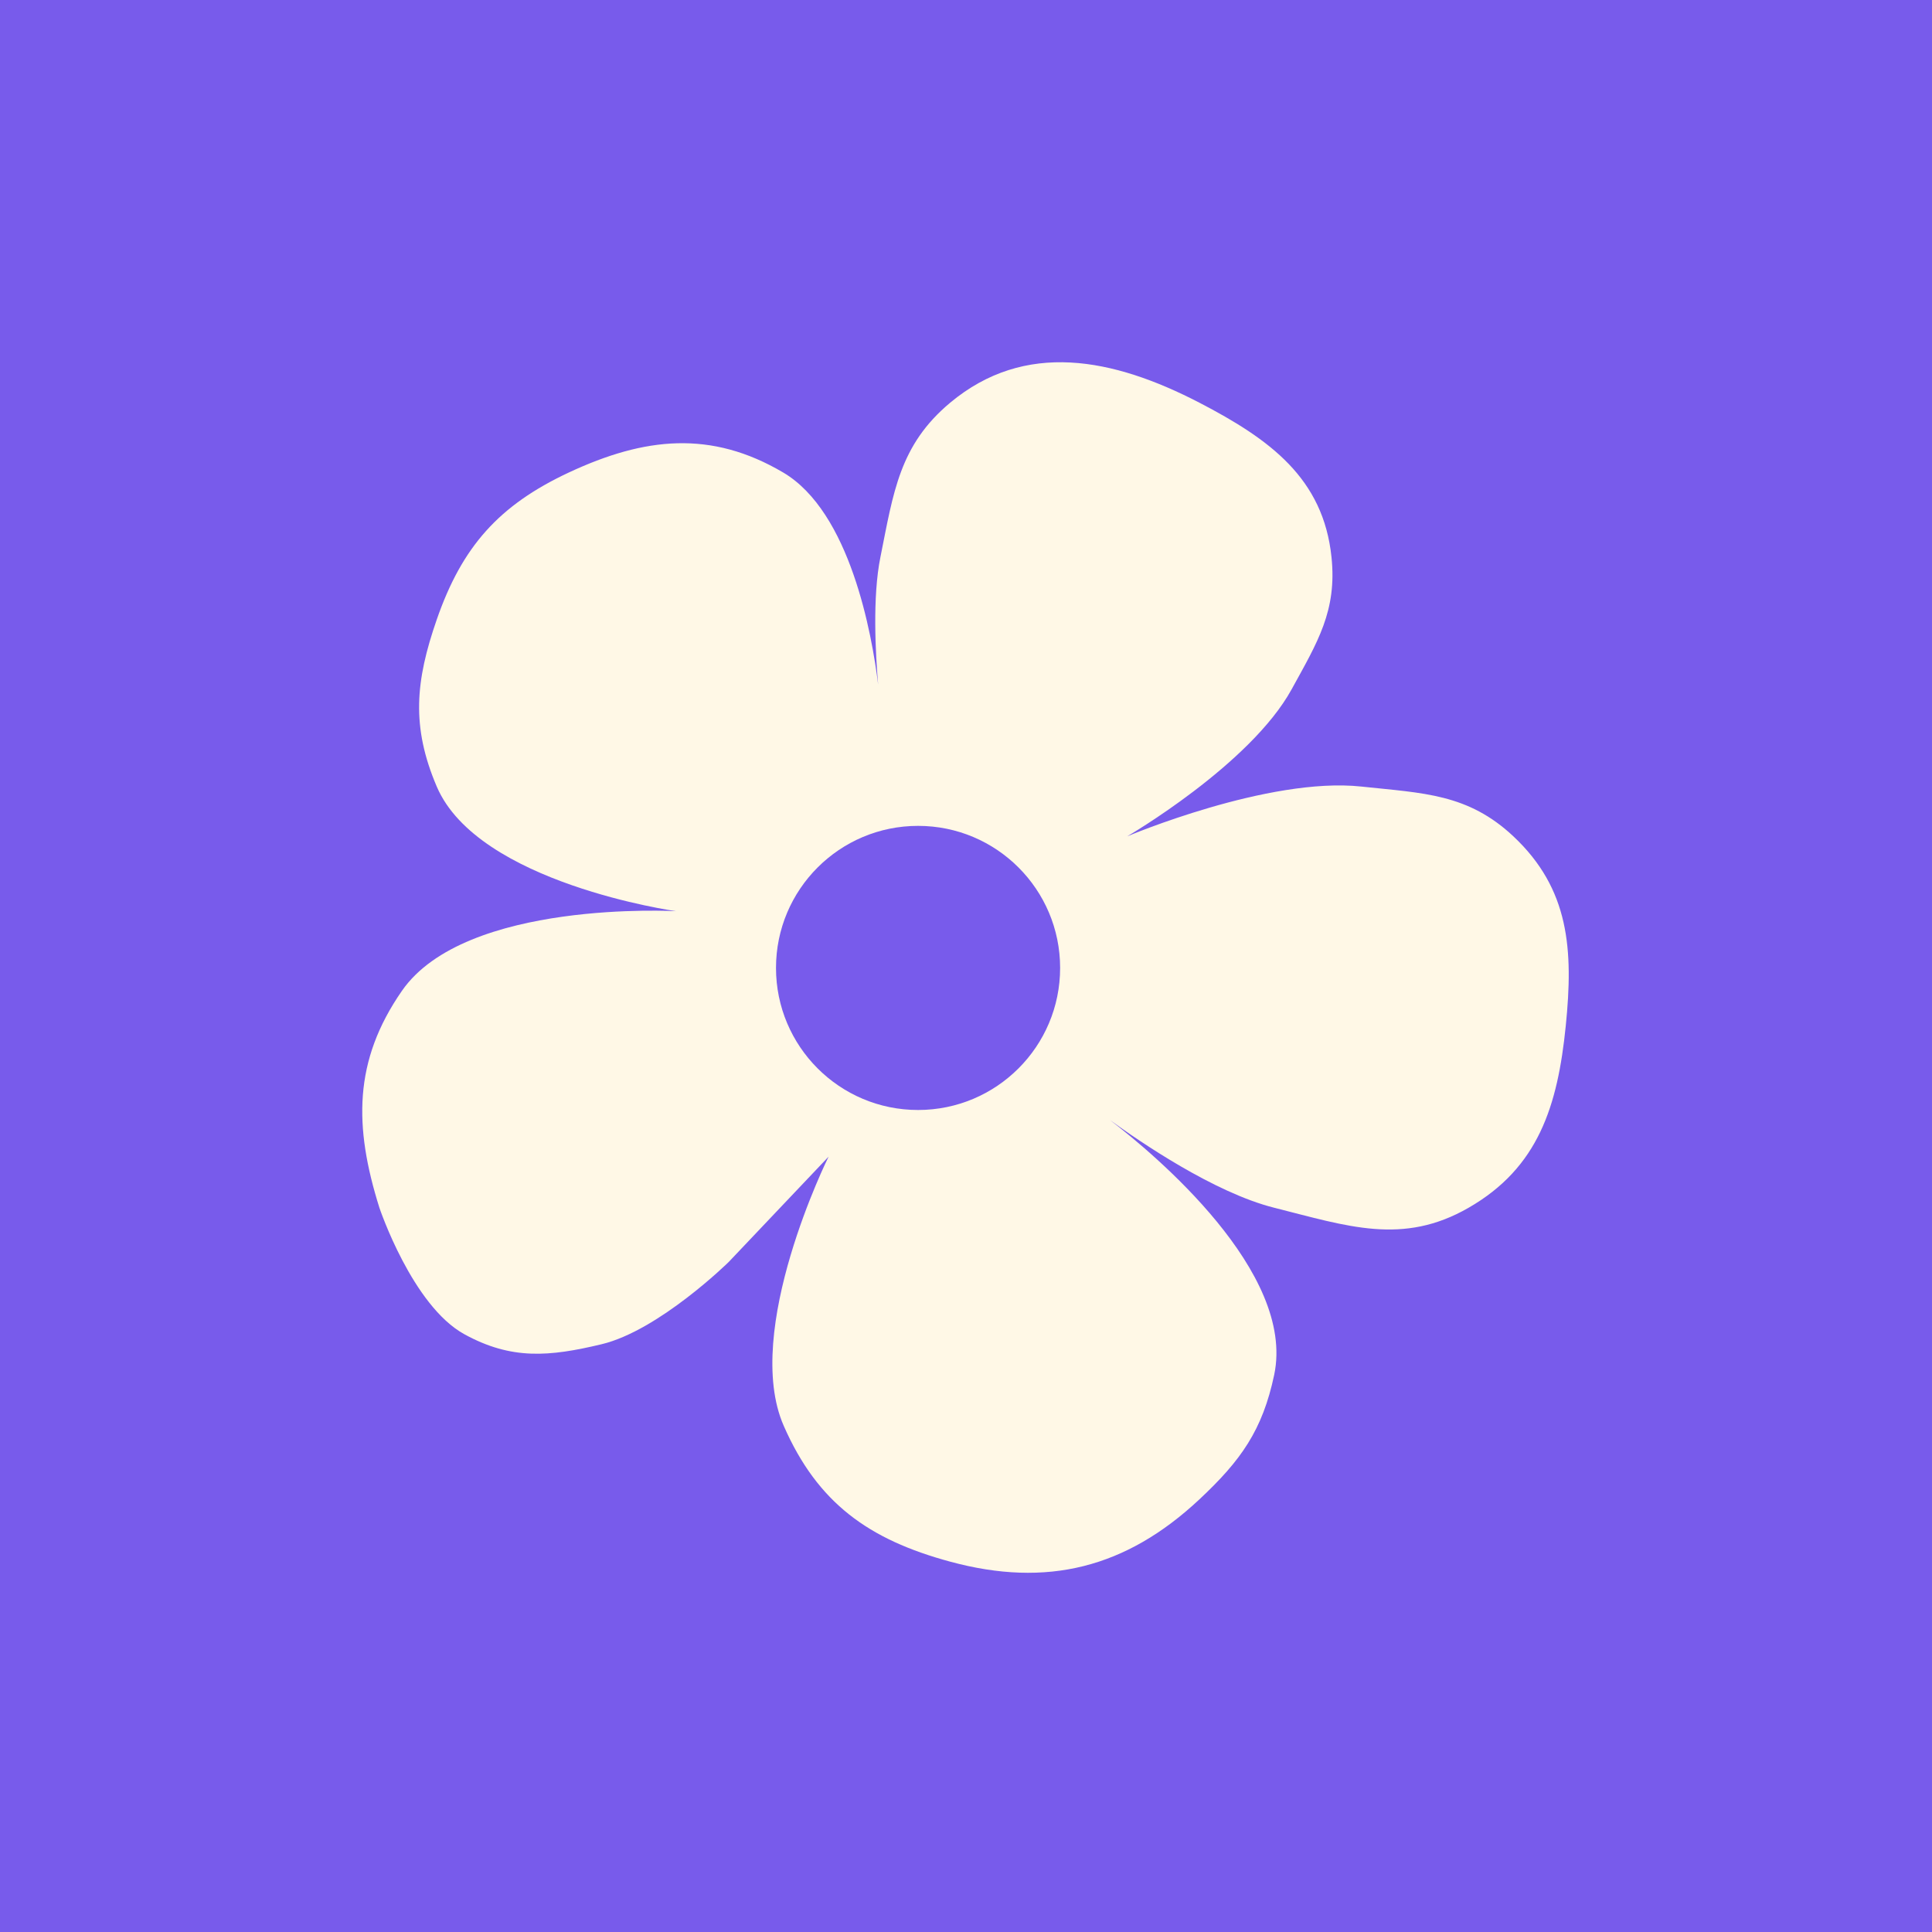 <?xml version="1.0" encoding="UTF-8"?> <svg xmlns="http://www.w3.org/2000/svg" width="32" height="32" viewBox="0 0 32 32" fill="none"><rect width="32" height="32" fill="#785BEB"></rect><path d="M12.972 7.826C14.082 8.481 14.442 10.503 14.545 11.339C14.501 10.827 14.449 9.888 14.582 9.23C14.798 8.154 14.896 7.373 15.738 6.67C16.976 5.637 18.435 5.928 19.866 6.67C21.033 7.276 21.919 7.922 22.054 9.23C22.146 10.117 21.823 10.635 21.393 11.418C20.706 12.668 18.669 13.853 18.669 13.853C18.669 13.853 21.009 12.862 22.549 13.028C23.578 13.138 24.313 13.145 25.067 13.853C25.994 14.724 26.062 15.726 25.934 16.991C25.8 18.318 25.481 19.339 24.325 20.004C23.235 20.632 22.324 20.311 21.105 20.004C20.112 19.755 18.876 18.908 18.387 18.553C19.119 19.115 21.462 21.068 21.105 22.77C20.911 23.69 20.552 24.192 19.866 24.834C18.652 25.97 17.342 26.301 15.738 25.866C14.389 25.501 13.542 24.896 12.981 23.616C12.29 22.04 13.724 19.158 13.724 19.158L12.069 20.903C12.069 20.903 10.916 22.037 9.963 22.265C9.098 22.472 8.472 22.527 7.693 22.1C6.828 21.627 6.284 20.004 6.284 20.004C5.861 18.659 5.853 17.572 6.656 16.413C7.707 14.894 11.197 15.092 11.197 15.092C11.197 15.092 7.919 14.633 7.234 13.028C6.81 12.034 6.88 11.282 7.234 10.262C7.653 9.054 8.263 8.368 9.422 7.826C10.678 7.239 11.778 7.122 12.972 7.826Z" fill="#FFF8E6"></path><circle cx="15.206" cy="16.032" r="2.353" fill="#785BEB"></circle></svg> 
